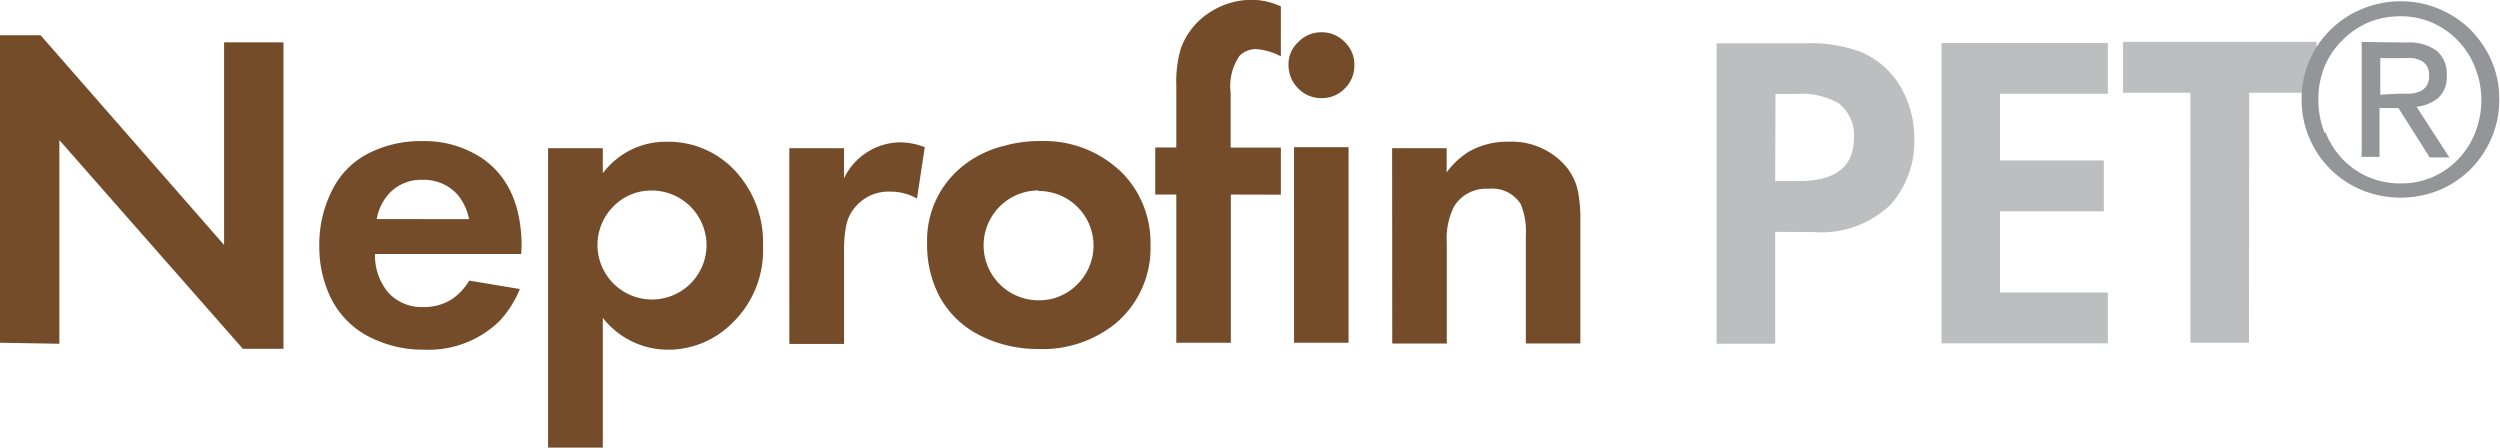 <?xml version="1.0" encoding="UTF-8"?>
<svg width="248mm" height="44.4mm" version="1.1" viewBox="0 0 248 44.4" xmlns="http://www.w3.org/2000/svg">
 <g transform="translate(.099 -27.6)">
  <g stroke-width="1.49">
   <g fill="#754c29">
    <path d="m-0.099 61.6v-30.5h4.03l18.2 20.8v-20.1h5.89v30.4h-4.03l-18.2-20.7v20.2z"/>
    <path d="m51.6 52.8h-14.5a5.78 5.78 0 0 0 1.27 3.77 4.47 4.47 0 0 0 3.49 1.49 5.16 5.16 0 0 0 2.91-0.805 5.96 5.96 0 0 0 1.68-1.82l5.02 0.835a10.3 10.3 0 0 1-2.03 3.19 10.1 10.1 0 0 1-7.45 2.83 11.7 11.7 0 0 1-5.35-1.22 8.6 8.6 0 0 1-4.17-4.47 11.6 11.6 0 0 1-0.894-4.65 11.9 11.9 0 0 1 1.31-5.55 8.11 8.11 0 0 1 3.76-3.68 11.3 11.3 0 0 1 5.07-1.12 10.3 10.3 0 0 1 6.2 1.83c2.49 1.82 3.73 4.71 3.73 8.65zm-5.17-3.46a5.47 5.47 0 0 0-1.03-2.3 4.47 4.47 0 0 0-3.61-1.6 4.29 4.29 0 0 0-3.58 1.71 5.11 5.11 0 0 0-0.939 2.18z"/>
    <path d="m59.7 72h-5.43v-29.7h5.43v2.49a7.8 7.8 0 0 1 6.35-3.13 9.03 9.03 0 0 1 7.08 3.23 10.4 10.4 0 0 1 2.46 7.11 10 10 0 0 1-3.21 7.8 8.94 8.94 0 0 1-6.23 2.49 8.2 8.2 0 0 1-6.45-3.16zm4.86-25.5a5.23 5.23 0 0 0-3.83 1.6 5.41 5.41 0 1 0 9.26 3.89 5.44 5.44 0 0 0-5.43-5.49z"/>
    <path d="m78.2 42.3h5.43v2.98a6.26 6.26 0 0 1 5.64-3.56 7.05 7.05 0 0 1 2.37 0.477l-0.775 5.1a5.22 5.22 0 0 0-2.61-0.686 4.29 4.29 0 0 0-3.4 1.4 4.1 4.1 0 0 0-0.984 1.83 12.1 12.1 0 0 0-0.239 2.58v9.3h-5.43z"/>
    <path d="m103 41.6a11 11 0 0 1 8.36 3.29 9.88 9.88 0 0 1 2.67 7.02 9.76 9.76 0 0 1-3.43 7.75 11.5 11.5 0 0 1-7.75 2.56 12.6 12.6 0 0 1-5.72-1.34 9.27 9.27 0 0 1-4.07-3.94 11.1 11.1 0 0 1-1.19-5.2 9.42 9.42 0 0 1 3.53-7.66 10.6 10.6 0 0 1 4.17-2.03 13.2 13.2 0 0 1 3.43-0.462zm-0.074 4.89a5.43 5.43 0 1 0 0 10.9 5.26 5.26 0 0 0 3.86-1.6 5.4 5.4 0 0 0 0-7.66 5.4 5.4 0 0 0-3.86-1.58z"/>
    <path d="m122 46.9v14.7h-5.41v-14.7h-2.09v-4.67h2.09v-6.2a11.6 11.6 0 0 1 0.432-3.56 7.07 7.07 0 0 1 2.98-3.7 7.57 7.57 0 0 1 4.11-1.19 6.96 6.96 0 0 1 2.85 0.656v4.95a6.32 6.32 0 0 0-2.46-0.716 2.28 2.28 0 0 0-1.64 0.671 5.29 5.29 0 0 0-0.88 3.67v5.43h4.98v4.67z"/>
    <path d="m131 30.8a3.13 3.13 0 0 1 2.3 0.969 3.07 3.07 0 0 1 0.954 2.3 3.15 3.15 0 0 1-0.954 2.31 3.12 3.12 0 0 1-2.3 0.954 3.15 3.15 0 0 1-2.31-0.954 3.26 3.26 0 0 1-0.969-2.36 2.98 2.98 0 0 1 0.969-2.25 3.16 3.16 0 0 1 2.31-0.969zm2.68 11.4v19.4h-5.41v-19.4z"/>
    <path d="m138 42.3h5.41v2.4a7.86 7.86 0 0 1 2.16-2.03 7.62 7.62 0 0 1 3.94-1.01 7.1 7.1 0 0 1 5.64 2.34 5.61 5.61 0 0 1 1.33 2.82 14.5 14.5 0 0 1 0.194 2.55v12.3h-5.41v-10.7a6.96 6.96 0 0 0-0.522-3.15 3.34 3.34 0 0 0-3.19-1.49 3.7 3.7 0 0 0-3.4 1.74 7.02 7.02 0 0 0-0.73 3.61v10h-5.41z"/>
   </g>
   <g fill="#bcbec0">
    <path d="m176 50.6v11.1h-5.81v-29.8h8.69a14.3 14.3 0 0 1 5.69 0.88 8.3 8.3 0 0 1 4.22 4.1 10.1 10.1 0 0 1 1.01 4.47 9.38 9.38 0 0 1-2.43 6.63 9.96 9.96 0 0 1-7.6 2.64zm0-5.04h2.37q5.43 0 5.44-4.26a4.03 4.03 0 0 0-1.49-3.44 7.45 7.45 0 0 0-4.28-0.939h-2.01z"/>
    <path d="m209 36.9h-10.7v6.62h10.3v5.04h-10.3v8.06h10.7v5.04h-16.5v-29.8h16.5z"/>
    <path d="m223 61.6h-5.81v-24.8h-6.68v-5.05h19.2v5.05h-6.69z"/>
   </g>
   <path d="m229 33.6a9.7 9.7 0 0 1 5.26-5.13 9.99 9.99 0 0 1 7.57 0 9.93 9.93 0 0 1 3.1 2.04 10.2 10.2 0 0 1 2.12 3.09 9.36 9.36 0 0 1 0.775 3.83 9.5 9.5 0 0 1-0.775 3.89 10.1 10.1 0 0 1-2.12 3.12 9.93 9.93 0 0 1-3.1 2.04 10.2 10.2 0 0 1-7.57 0 9.63 9.63 0 0 1-5.26-5.16 9.5 9.5 0 0 1-0.775-3.89 9.36 9.36 0 0 1 0.775-3.83zm1.61 7.16a8.09 8.09 0 0 0 1.7 2.65 7.87 7.87 0 0 0 2.55 1.76 8.06 8.06 0 0 0 3.19 0.626 7.72 7.72 0 0 0 5.69-2.39 8.09 8.09 0 0 0 1.7-2.65 8.94 8.94 0 0 0 0.611-3.32 8.77 8.77 0 0 0-0.656-3.22 7.75 7.75 0 0 0-1.7-2.61 7.72 7.72 0 0 0-5.69-2.39 8.06 8.06 0 0 0-3.19 0.626 7.87 7.87 0 0 0-2.55 1.76 7.75 7.75 0 0 0-1.77 2.61 8.48 8.48 0 0 0-0.611 3.26 8.68 8.68 0 0 0 0.611 3.28zm8.04-8.94a4.65 4.65 0 0 1 2.98 0.82 2.98 2.98 0 0 1 0.984 2.44 2.73 2.73 0 0 1-0.865 2.25 3.86 3.86 0 0 1-2.13 0.85l3.26 5.04h-1.95l-3.1-4.9h-1.88v4.84h-1.77v-11.4zm-0.775 5.07h1.13a3.09 3.09 0 0 0 0.954-0.224 1.49 1.49 0 0 0 0.656-0.552 1.82 1.82 0 0 0 0.253-1.06 1.61 1.61 0 0 0-0.224-0.909 1.36 1.36 0 0 0-0.566-0.522 2.64 2.64 0 0 0-0.82-0.253 5.96 5.96 0 0 0-0.894 0h-2.34v3.62z" fill="#939598"/>
  </g>
 </g>
</svg>
